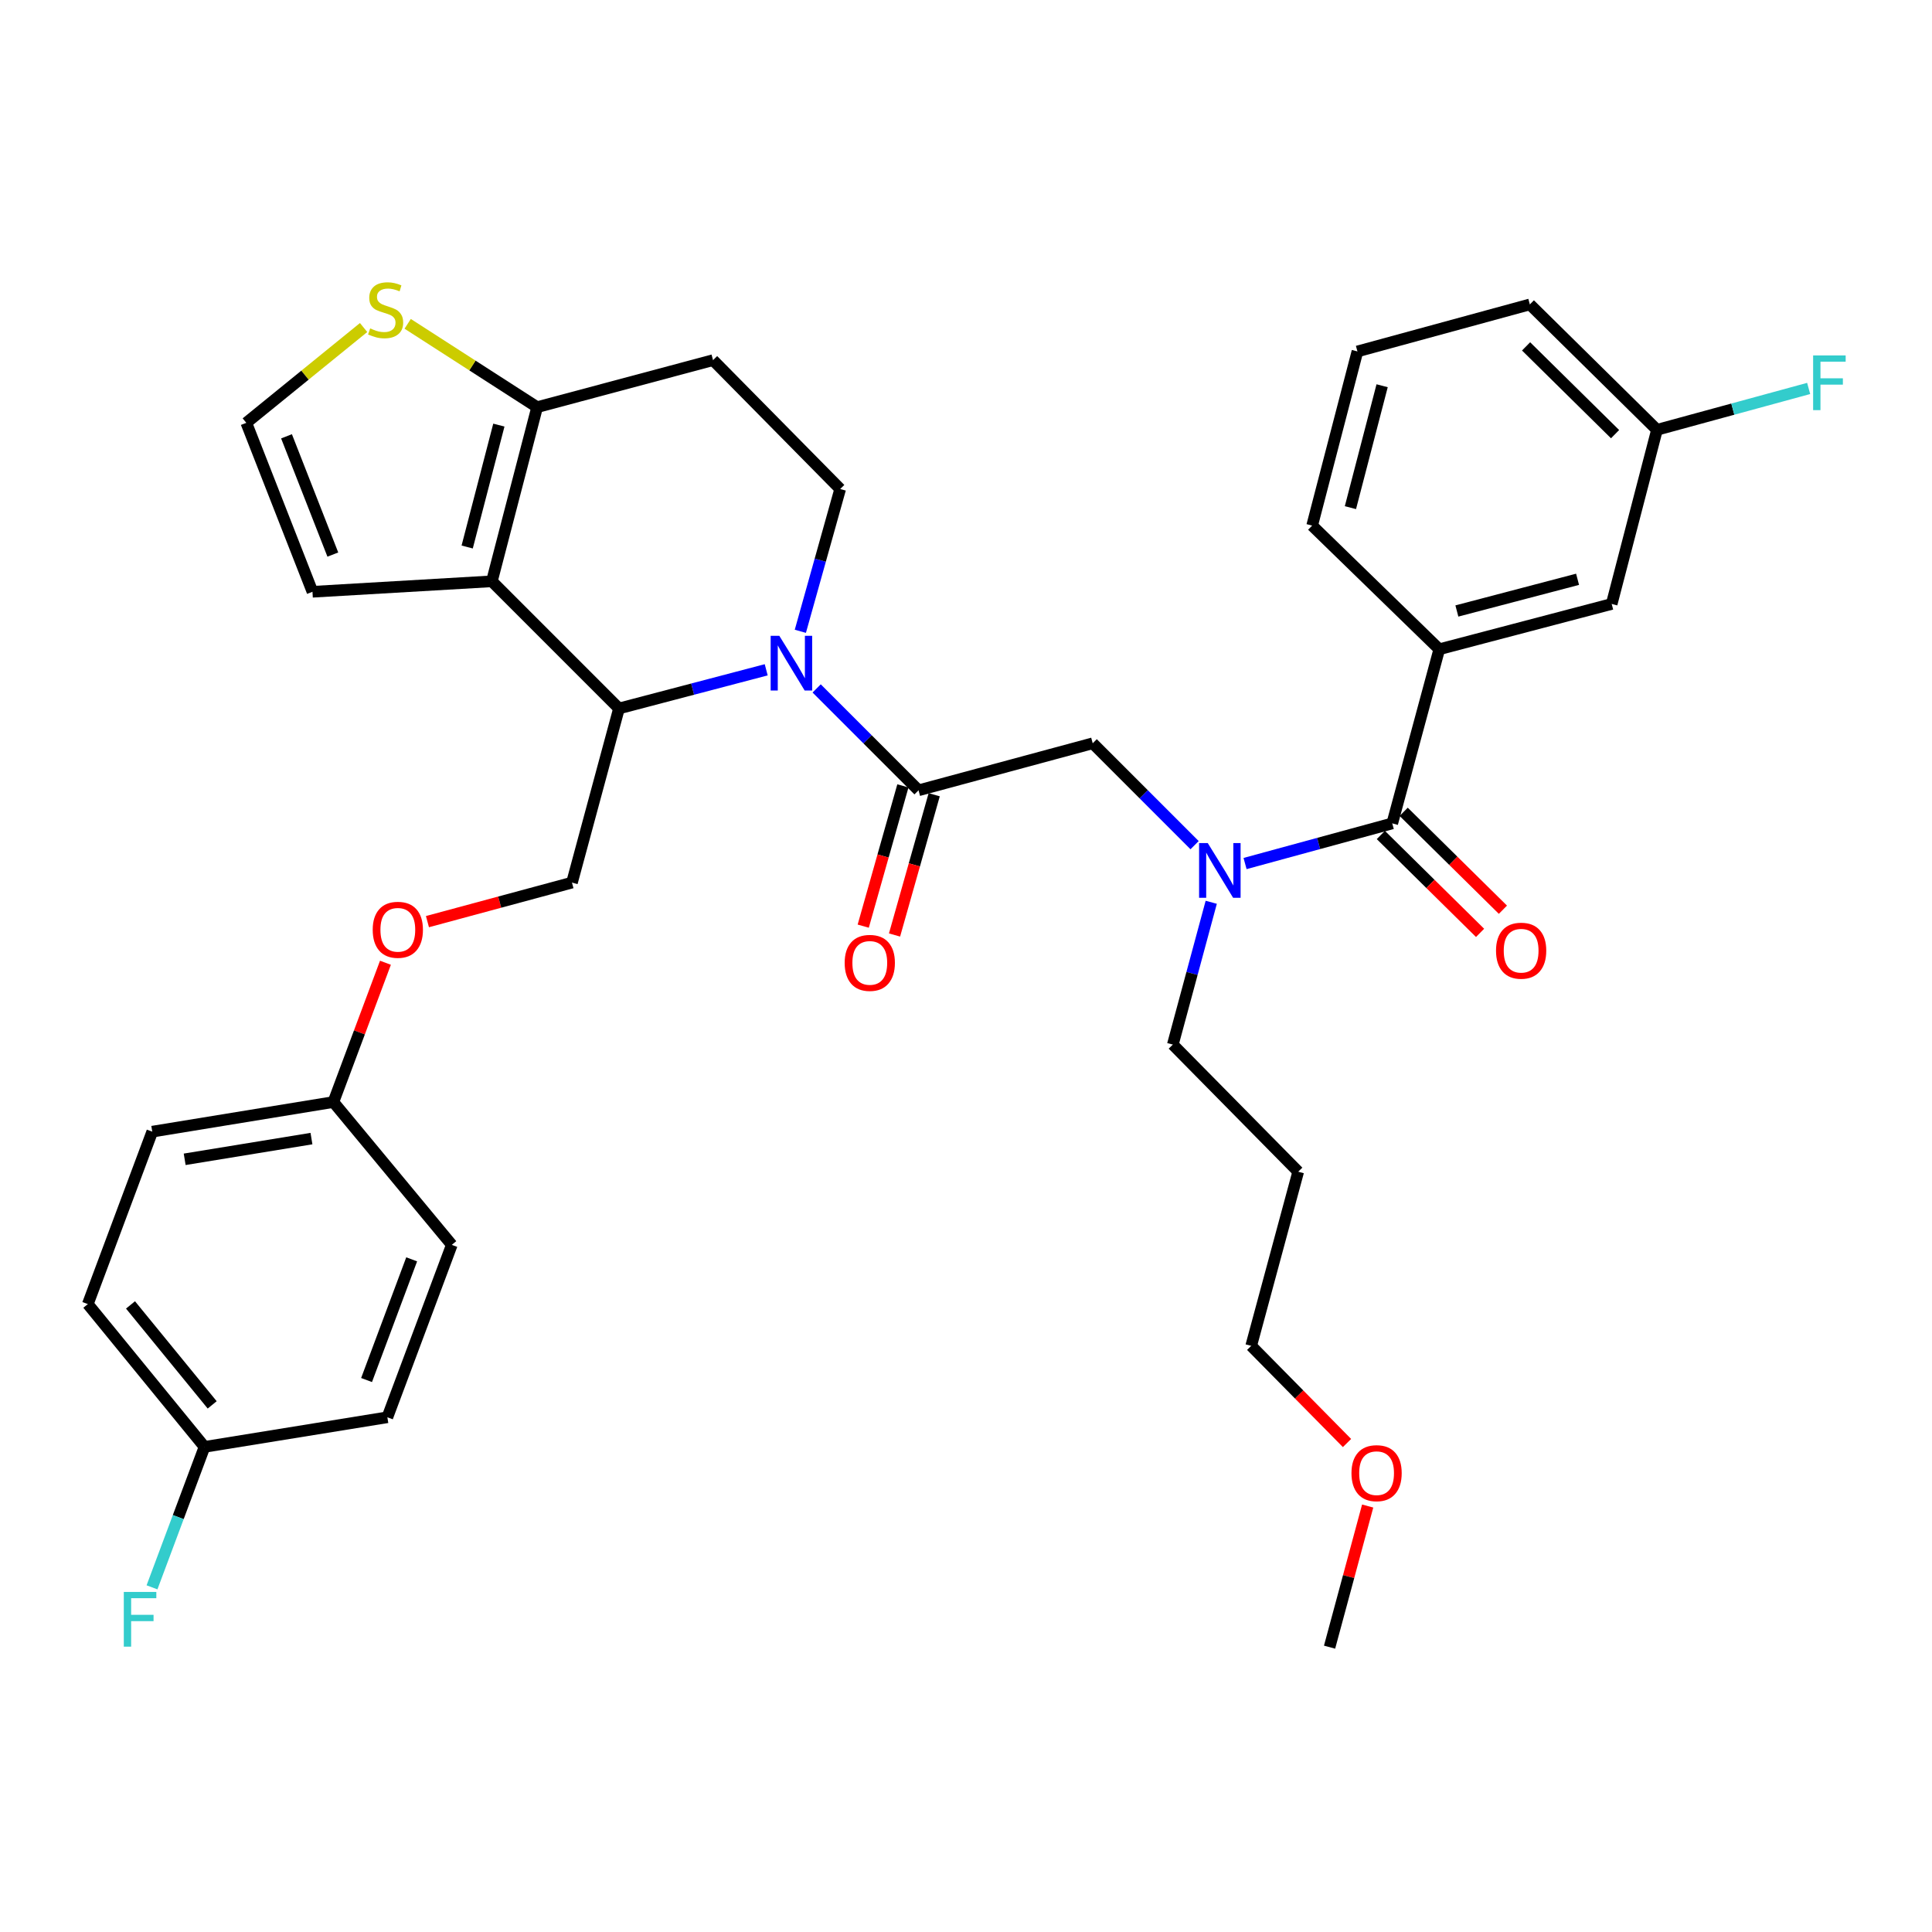 <?xml version='1.0' encoding='iso-8859-1'?>
<svg version='1.1' baseProfile='full'
              xmlns='http://www.w3.org/2000/svg'
                      xmlns:rdkit='http://www.rdkit.org/xml'
                      xmlns:xlink='http://www.w3.org/1999/xlink'
                  xml:space='preserve'
width='1000px' height='1000px' viewBox='0 0 1000 1000'>
<!-- END OF HEADER -->
<rect style='opacity:1.0;fill:#FFFFFF;stroke:none' width='1000' height='1000' x='0' y='0'> </rect>
<path class='bond-0' d='M 744.967,336.048 L 834.209,312.608' style='fill:none;fill-rule:evenodd;stroke:#000000;stroke-width:6px;stroke-linecap:butt;stroke-linejoin:miter;stroke-opacity:1' />
<path class='bond-0' d='M 754.077,316.248 L 816.546,299.84' style='fill:none;fill-rule:evenodd;stroke:#000000;stroke-width:6px;stroke-linecap:butt;stroke-linejoin:miter;stroke-opacity:1' />
<path class='bond-1' d='M 744.967,336.048 L 679.165,272.042' style='fill:none;fill-rule:evenodd;stroke:#000000;stroke-width:6px;stroke-linecap:butt;stroke-linejoin:miter;stroke-opacity:1' />
<path class='bond-2' d='M 744.967,336.048 L 720.63,426.188' style='fill:none;fill-rule:evenodd;stroke:#000000;stroke-width:6px;stroke-linecap:butt;stroke-linejoin:miter;stroke-opacity:1' />
<path class='bond-3' d='M 618.321,437.459 L 591.953,411.091' style='fill:none;fill-rule:evenodd;stroke:#0000FF;stroke-width:6px;stroke-linecap:butt;stroke-linejoin:miter;stroke-opacity:1' />
<path class='bond-3' d='M 591.953,411.091 L 565.586,384.724' style='fill:none;fill-rule:evenodd;stroke:#000000;stroke-width:6px;stroke-linecap:butt;stroke-linejoin:miter;stroke-opacity:1' />
<path class='bond-4' d='M 644.44,446.966 L 682.535,436.577' style='fill:none;fill-rule:evenodd;stroke:#0000FF;stroke-width:6px;stroke-linecap:butt;stroke-linejoin:miter;stroke-opacity:1' />
<path class='bond-4' d='M 682.535,436.577 L 720.63,426.188' style='fill:none;fill-rule:evenodd;stroke:#000000;stroke-width:6px;stroke-linecap:butt;stroke-linejoin:miter;stroke-opacity:1' />
<path class='bond-5' d='M 626.935,467.02 L 616.992,503.848' style='fill:none;fill-rule:evenodd;stroke:#0000FF;stroke-width:6px;stroke-linecap:butt;stroke-linejoin:miter;stroke-opacity:1' />
<path class='bond-5' d='M 616.992,503.848 L 607.05,540.675' style='fill:none;fill-rule:evenodd;stroke:#000000;stroke-width:6px;stroke-linecap:butt;stroke-linejoin:miter;stroke-opacity:1' />
<path class='bond-6' d='M 714.718,432.181 L 740.401,457.518' style='fill:none;fill-rule:evenodd;stroke:#000000;stroke-width:6px;stroke-linecap:butt;stroke-linejoin:miter;stroke-opacity:1' />
<path class='bond-6' d='M 740.401,457.518 L 766.084,482.856' style='fill:none;fill-rule:evenodd;stroke:#FF0000;stroke-width:6px;stroke-linecap:butt;stroke-linejoin:miter;stroke-opacity:1' />
<path class='bond-6' d='M 726.542,420.195 L 752.225,445.533' style='fill:none;fill-rule:evenodd;stroke:#000000;stroke-width:6px;stroke-linecap:butt;stroke-linejoin:miter;stroke-opacity:1' />
<path class='bond-6' d='M 752.225,445.533 L 777.908,470.87' style='fill:none;fill-rule:evenodd;stroke:#FF0000;stroke-width:6px;stroke-linecap:butt;stroke-linejoin:miter;stroke-opacity:1' />
<path class='bond-7' d='M 834.209,312.608 L 857.649,222.468' style='fill:none;fill-rule:evenodd;stroke:#000000;stroke-width:6px;stroke-linecap:butt;stroke-linejoin:miter;stroke-opacity:1' />
<path class='bond-8' d='M 857.649,222.468 L 896.904,211.763' style='fill:none;fill-rule:evenodd;stroke:#000000;stroke-width:6px;stroke-linecap:butt;stroke-linejoin:miter;stroke-opacity:1' />
<path class='bond-8' d='M 896.904,211.763 L 936.159,201.057' style='fill:none;fill-rule:evenodd;stroke:#33CCCC;stroke-width:6px;stroke-linecap:butt;stroke-linejoin:miter;stroke-opacity:1' />
<path class='bond-9' d='M 857.649,222.468 L 791.847,157.564' style='fill:none;fill-rule:evenodd;stroke:#000000;stroke-width:6px;stroke-linecap:butt;stroke-linejoin:miter;stroke-opacity:1' />
<path class='bond-9' d='M 835.956,224.719 L 789.895,179.286' style='fill:none;fill-rule:evenodd;stroke:#000000;stroke-width:6px;stroke-linecap:butt;stroke-linejoin:miter;stroke-opacity:1' />
<path class='bond-10' d='M 671.954,606.477 L 607.05,540.675' style='fill:none;fill-rule:evenodd;stroke:#000000;stroke-width:6px;stroke-linecap:butt;stroke-linejoin:miter;stroke-opacity:1' />
<path class='bond-11' d='M 671.954,606.477 L 647.616,696.617' style='fill:none;fill-rule:evenodd;stroke:#000000;stroke-width:6px;stroke-linecap:butt;stroke-linejoin:miter;stroke-opacity:1' />
<path class='bond-12' d='M 697.209,746.904 L 672.413,721.76' style='fill:none;fill-rule:evenodd;stroke:#FF0000;stroke-width:6px;stroke-linecap:butt;stroke-linejoin:miter;stroke-opacity:1' />
<path class='bond-12' d='M 672.413,721.76 L 647.616,696.617' style='fill:none;fill-rule:evenodd;stroke:#000000;stroke-width:6px;stroke-linecap:butt;stroke-linejoin:miter;stroke-opacity:1' />
<path class='bond-13' d='M 707.905,779.523 L 698.043,816.046' style='fill:none;fill-rule:evenodd;stroke:#FF0000;stroke-width:6px;stroke-linecap:butt;stroke-linejoin:miter;stroke-opacity:1' />
<path class='bond-13' d='M 698.043,816.046 L 688.182,852.568' style='fill:none;fill-rule:evenodd;stroke:#000000;stroke-width:6px;stroke-linecap:butt;stroke-linejoin:miter;stroke-opacity:1' />
<path class='bond-14' d='M 396.587,346.686 L 358.49,356.693' style='fill:none;fill-rule:evenodd;stroke:#0000FF;stroke-width:6px;stroke-linecap:butt;stroke-linejoin:miter;stroke-opacity:1' />
<path class='bond-14' d='M 358.49,356.693 L 320.392,366.699' style='fill:none;fill-rule:evenodd;stroke:#000000;stroke-width:6px;stroke-linecap:butt;stroke-linejoin:miter;stroke-opacity:1' />
<path class='bond-15' d='M 422.701,356.326 L 449.068,382.694' style='fill:none;fill-rule:evenodd;stroke:#0000FF;stroke-width:6px;stroke-linecap:butt;stroke-linejoin:miter;stroke-opacity:1' />
<path class='bond-15' d='M 449.068,382.694 L 475.436,409.062' style='fill:none;fill-rule:evenodd;stroke:#000000;stroke-width:6px;stroke-linecap:butt;stroke-linejoin:miter;stroke-opacity:1' />
<path class='bond-16' d='M 414.255,326.759 L 424.567,289.935' style='fill:none;fill-rule:evenodd;stroke:#0000FF;stroke-width:6px;stroke-linecap:butt;stroke-linejoin:miter;stroke-opacity:1' />
<path class='bond-16' d='M 424.567,289.935 L 434.879,253.11' style='fill:none;fill-rule:evenodd;stroke:#000000;stroke-width:6px;stroke-linecap:butt;stroke-linejoin:miter;stroke-opacity:1' />
<path class='bond-17' d='M 467.336,406.771 L 457.07,443.073' style='fill:none;fill-rule:evenodd;stroke:#000000;stroke-width:6px;stroke-linecap:butt;stroke-linejoin:miter;stroke-opacity:1' />
<path class='bond-17' d='M 457.07,443.073 L 446.805,479.374' style='fill:none;fill-rule:evenodd;stroke:#FF0000;stroke-width:6px;stroke-linecap:butt;stroke-linejoin:miter;stroke-opacity:1' />
<path class='bond-17' d='M 483.537,411.352 L 473.271,447.654' style='fill:none;fill-rule:evenodd;stroke:#000000;stroke-width:6px;stroke-linecap:butt;stroke-linejoin:miter;stroke-opacity:1' />
<path class='bond-17' d='M 473.271,447.654 L 463.006,483.956' style='fill:none;fill-rule:evenodd;stroke:#FF0000;stroke-width:6px;stroke-linecap:butt;stroke-linejoin:miter;stroke-opacity:1' />
<path class='bond-18' d='M 475.436,409.062 L 565.586,384.724' style='fill:none;fill-rule:evenodd;stroke:#000000;stroke-width:6px;stroke-linecap:butt;stroke-linejoin:miter;stroke-opacity:1' />
<path class='bond-19' d='M 320.392,366.699 L 254.59,300.888' style='fill:none;fill-rule:evenodd;stroke:#000000;stroke-width:6px;stroke-linecap:butt;stroke-linejoin:miter;stroke-opacity:1' />
<path class='bond-20' d='M 320.392,366.699 L 296.054,456.839' style='fill:none;fill-rule:evenodd;stroke:#000000;stroke-width:6px;stroke-linecap:butt;stroke-linejoin:miter;stroke-opacity:1' />
<path class='bond-21' d='M 434.879,253.11 L 369.068,186.41' style='fill:none;fill-rule:evenodd;stroke:#000000;stroke-width:6px;stroke-linecap:butt;stroke-linejoin:miter;stroke-opacity:1' />
<path class='bond-22' d='M 369.068,186.41 L 278.021,210.748' style='fill:none;fill-rule:evenodd;stroke:#000000;stroke-width:6px;stroke-linecap:butt;stroke-linejoin:miter;stroke-opacity:1' />
<path class='bond-23' d='M 254.59,300.888 L 278.021,210.748' style='fill:none;fill-rule:evenodd;stroke:#000000;stroke-width:6px;stroke-linecap:butt;stroke-linejoin:miter;stroke-opacity:1' />
<path class='bond-23' d='M 241.81,283.131 L 258.211,220.033' style='fill:none;fill-rule:evenodd;stroke:#000000;stroke-width:6px;stroke-linecap:butt;stroke-linejoin:miter;stroke-opacity:1' />
<path class='bond-24' d='M 254.59,300.888 L 161.738,306.304' style='fill:none;fill-rule:evenodd;stroke:#000000;stroke-width:6px;stroke-linecap:butt;stroke-linejoin:miter;stroke-opacity:1' />
<path class='bond-25' d='M 278.021,210.748 L 244.516,189.181' style='fill:none;fill-rule:evenodd;stroke:#000000;stroke-width:6px;stroke-linecap:butt;stroke-linejoin:miter;stroke-opacity:1' />
<path class='bond-25' d='M 244.516,189.181 L 211.012,167.613' style='fill:none;fill-rule:evenodd;stroke:#CCCC00;stroke-width:6px;stroke-linecap:butt;stroke-linejoin:miter;stroke-opacity:1' />
<path class='bond-26' d='M 188.198,169.531 L 157.841,194.194' style='fill:none;fill-rule:evenodd;stroke:#CCCC00;stroke-width:6px;stroke-linecap:butt;stroke-linejoin:miter;stroke-opacity:1' />
<path class='bond-26' d='M 157.841,194.194 L 127.485,218.858' style='fill:none;fill-rule:evenodd;stroke:#000000;stroke-width:6px;stroke-linecap:butt;stroke-linejoin:miter;stroke-opacity:1' />
<path class='bond-27' d='M 127.485,218.858 L 161.738,306.304' style='fill:none;fill-rule:evenodd;stroke:#000000;stroke-width:6px;stroke-linecap:butt;stroke-linejoin:miter;stroke-opacity:1' />
<path class='bond-27' d='M 148.3,225.834 L 172.276,287.046' style='fill:none;fill-rule:evenodd;stroke:#000000;stroke-width:6px;stroke-linecap:butt;stroke-linejoin:miter;stroke-opacity:1' />
<path class='bond-28' d='M 45.455,674.992 L 105.85,748.903' style='fill:none;fill-rule:evenodd;stroke:#000000;stroke-width:6px;stroke-linecap:butt;stroke-linejoin:miter;stroke-opacity:1' />
<path class='bond-28' d='M 67.551,675.425 L 109.828,727.163' style='fill:none;fill-rule:evenodd;stroke:#000000;stroke-width:6px;stroke-linecap:butt;stroke-linejoin:miter;stroke-opacity:1' />
<path class='bond-29' d='M 45.455,674.992 L 78.809,585.74' style='fill:none;fill-rule:evenodd;stroke:#000000;stroke-width:6px;stroke-linecap:butt;stroke-linejoin:miter;stroke-opacity:1' />
<path class='bond-30' d='M 221.249,477.037 L 258.651,466.938' style='fill:none;fill-rule:evenodd;stroke:#FF0000;stroke-width:6px;stroke-linecap:butt;stroke-linejoin:miter;stroke-opacity:1' />
<path class='bond-30' d='M 258.651,466.938 L 296.054,456.839' style='fill:none;fill-rule:evenodd;stroke:#000000;stroke-width:6px;stroke-linecap:butt;stroke-linejoin:miter;stroke-opacity:1' />
<path class='bond-31' d='M 199.507,498.319 L 186.034,534.369' style='fill:none;fill-rule:evenodd;stroke:#FF0000;stroke-width:6px;stroke-linecap:butt;stroke-linejoin:miter;stroke-opacity:1' />
<path class='bond-31' d='M 186.034,534.369 L 172.56,570.419' style='fill:none;fill-rule:evenodd;stroke:#000000;stroke-width:6px;stroke-linecap:butt;stroke-linejoin:miter;stroke-opacity:1' />
<path class='bond-32' d='M 105.85,748.903 L 200.499,733.582' style='fill:none;fill-rule:evenodd;stroke:#000000;stroke-width:6px;stroke-linecap:butt;stroke-linejoin:miter;stroke-opacity:1' />
<path class='bond-33' d='M 105.85,748.903 L 92.264,785.253' style='fill:none;fill-rule:evenodd;stroke:#000000;stroke-width:6px;stroke-linecap:butt;stroke-linejoin:miter;stroke-opacity:1' />
<path class='bond-33' d='M 92.264,785.253 L 78.678,821.603' style='fill:none;fill-rule:evenodd;stroke:#33CCCC;stroke-width:6px;stroke-linecap:butt;stroke-linejoin:miter;stroke-opacity:1' />
<path class='bond-34' d='M 200.499,733.582 L 233.853,644.34' style='fill:none;fill-rule:evenodd;stroke:#000000;stroke-width:6px;stroke-linecap:butt;stroke-linejoin:miter;stroke-opacity:1' />
<path class='bond-34' d='M 189.731,714.301 L 213.079,651.832' style='fill:none;fill-rule:evenodd;stroke:#000000;stroke-width:6px;stroke-linecap:butt;stroke-linejoin:miter;stroke-opacity:1' />
<path class='bond-35' d='M 233.853,644.34 L 172.56,570.419' style='fill:none;fill-rule:evenodd;stroke:#000000;stroke-width:6px;stroke-linecap:butt;stroke-linejoin:miter;stroke-opacity:1' />
<path class='bond-36' d='M 172.56,570.419 L 78.809,585.74' style='fill:none;fill-rule:evenodd;stroke:#000000;stroke-width:6px;stroke-linecap:butt;stroke-linejoin:miter;stroke-opacity:1' />
<path class='bond-36' d='M 161.213,589.333 L 95.587,600.058' style='fill:none;fill-rule:evenodd;stroke:#000000;stroke-width:6px;stroke-linecap:butt;stroke-linejoin:miter;stroke-opacity:1' />
<path class='bond-37' d='M 679.165,272.042 L 702.605,181.902' style='fill:none;fill-rule:evenodd;stroke:#000000;stroke-width:6px;stroke-linecap:butt;stroke-linejoin:miter;stroke-opacity:1' />
<path class='bond-37' d='M 698.976,262.758 L 715.384,199.66' style='fill:none;fill-rule:evenodd;stroke:#000000;stroke-width:6px;stroke-linecap:butt;stroke-linejoin:miter;stroke-opacity:1' />
<path class='bond-38' d='M 702.605,181.902 L 791.847,157.564' style='fill:none;fill-rule:evenodd;stroke:#000000;stroke-width:6px;stroke-linecap:butt;stroke-linejoin:miter;stroke-opacity:1' />
<path  class='atom-1' d='M 625.128 436.366
L 634.408 451.366
Q 635.328 452.846, 636.808 455.526
Q 638.288 458.206, 638.368 458.366
L 638.368 436.366
L 642.128 436.366
L 642.128 464.686
L 638.248 464.686
L 628.288 448.286
Q 627.128 446.366, 625.888 444.166
Q 624.688 441.966, 624.328 441.286
L 624.328 464.686
L 620.648 464.686
L 620.648 436.366
L 625.128 436.366
' fill='#0000FF'/>
<path  class='atom-3' d='M 774.339 492.079
Q 774.339 485.279, 777.699 481.479
Q 781.059 477.679, 787.339 477.679
Q 793.619 477.679, 796.979 481.479
Q 800.339 485.279, 800.339 492.079
Q 800.339 498.959, 796.939 502.879
Q 793.539 506.759, 787.339 506.759
Q 781.099 506.759, 777.699 502.879
Q 774.339 498.999, 774.339 492.079
M 787.339 503.559
Q 791.659 503.559, 793.979 500.679
Q 796.339 497.759, 796.339 492.079
Q 796.339 486.519, 793.979 483.719
Q 791.659 480.879, 787.339 480.879
Q 783.019 480.879, 780.659 483.679
Q 778.339 486.479, 778.339 492.079
Q 778.339 497.799, 780.659 500.679
Q 783.019 503.559, 787.339 503.559
' fill='#FF0000'/>
<path  class='atom-7' d='M 699.52 762.508
Q 699.52 755.708, 702.88 751.908
Q 706.24 748.108, 712.52 748.108
Q 718.8 748.108, 722.16 751.908
Q 725.52 755.708, 725.52 762.508
Q 725.52 769.388, 722.12 773.308
Q 718.72 777.188, 712.52 777.188
Q 706.28 777.188, 702.88 773.308
Q 699.52 769.428, 699.52 762.508
M 712.52 773.988
Q 716.84 773.988, 719.16 771.108
Q 721.52 768.188, 721.52 762.508
Q 721.52 756.948, 719.16 754.148
Q 716.84 751.308, 712.52 751.308
Q 708.2 751.308, 705.84 754.108
Q 703.52 756.908, 703.52 762.508
Q 703.52 768.228, 705.84 771.108
Q 708.2 773.988, 712.52 773.988
' fill='#FF0000'/>
<path  class='atom-8' d='M 403.374 329.099
L 412.654 344.099
Q 413.574 345.579, 415.054 348.259
Q 416.534 350.939, 416.614 351.099
L 416.614 329.099
L 420.374 329.099
L 420.374 357.419
L 416.494 357.419
L 406.534 341.019
Q 405.374 339.099, 404.134 336.899
Q 402.934 334.699, 402.574 334.019
L 402.574 357.419
L 398.894 357.419
L 398.894 329.099
L 403.374 329.099
' fill='#0000FF'/>
<path  class='atom-10' d='M 437.2 498.384
Q 437.2 491.584, 440.56 487.784
Q 443.92 483.984, 450.2 483.984
Q 456.48 483.984, 459.84 487.784
Q 463.2 491.584, 463.2 498.384
Q 463.2 505.264, 459.8 509.184
Q 456.4 513.064, 450.2 513.064
Q 443.96 513.064, 440.56 509.184
Q 437.2 505.304, 437.2 498.384
M 450.2 509.864
Q 454.52 509.864, 456.84 506.984
Q 459.2 504.064, 459.2 498.384
Q 459.2 492.824, 456.84 490.024
Q 454.52 487.184, 450.2 487.184
Q 445.88 487.184, 443.52 489.984
Q 441.2 492.784, 441.2 498.384
Q 441.2 504.104, 443.52 506.984
Q 445.88 509.864, 450.2 509.864
' fill='#FF0000'/>
<path  class='atom-17' d='M 191.601 169.987
Q 191.921 170.107, 193.241 170.667
Q 194.561 171.227, 196.001 171.587
Q 197.481 171.907, 198.921 171.907
Q 201.601 171.907, 203.161 170.627
Q 204.721 169.307, 204.721 167.027
Q 204.721 165.467, 203.921 164.507
Q 203.161 163.547, 201.961 163.027
Q 200.761 162.507, 198.761 161.907
Q 196.241 161.147, 194.721 160.427
Q 193.241 159.707, 192.161 158.187
Q 191.121 156.667, 191.121 154.107
Q 191.121 150.547, 193.521 148.347
Q 195.961 146.147, 200.761 146.147
Q 204.041 146.147, 207.761 147.707
L 206.841 150.787
Q 203.441 149.387, 200.881 149.387
Q 198.121 149.387, 196.601 150.547
Q 195.081 151.667, 195.121 153.627
Q 195.121 155.147, 195.881 156.067
Q 196.681 156.987, 197.801 157.507
Q 198.961 158.027, 200.881 158.627
Q 203.441 159.427, 204.961 160.227
Q 206.481 161.027, 207.561 162.667
Q 208.681 164.267, 208.681 167.027
Q 208.681 170.947, 206.041 173.067
Q 203.441 175.147, 199.081 175.147
Q 196.561 175.147, 194.641 174.587
Q 192.761 174.067, 190.521 173.147
L 191.601 169.987
' fill='#CCCC00'/>
<path  class='atom-21' d='M 192.914 481.257
Q 192.914 474.457, 196.274 470.657
Q 199.634 466.857, 205.914 466.857
Q 212.194 466.857, 215.554 470.657
Q 218.914 474.457, 218.914 481.257
Q 218.914 488.137, 215.514 492.057
Q 212.114 495.937, 205.914 495.937
Q 199.674 495.937, 196.274 492.057
Q 192.914 488.177, 192.914 481.257
M 205.914 492.737
Q 210.234 492.737, 212.554 489.857
Q 214.914 486.937, 214.914 481.257
Q 214.914 475.697, 212.554 472.897
Q 210.234 470.057, 205.914 470.057
Q 201.594 470.057, 199.234 472.857
Q 196.914 475.657, 196.914 481.257
Q 196.914 486.977, 199.234 489.857
Q 201.594 492.737, 205.914 492.737
' fill='#FF0000'/>
<path  class='atom-28' d='M 64.076 823.985
L 80.916 823.985
L 80.916 827.225
L 67.876 827.225
L 67.876 835.825
L 79.476 835.825
L 79.476 839.105
L 67.876 839.105
L 67.876 852.305
L 64.076 852.305
L 64.076 823.985
' fill='#33CCCC'/>
<path  class='atom-32' d='M 938.471 183.97
L 955.311 183.97
L 955.311 187.21
L 942.271 187.21
L 942.271 195.81
L 953.871 195.81
L 953.871 199.09
L 942.271 199.09
L 942.271 212.29
L 938.471 212.29
L 938.471 183.97
' fill='#33CCCC'/>
</svg>
